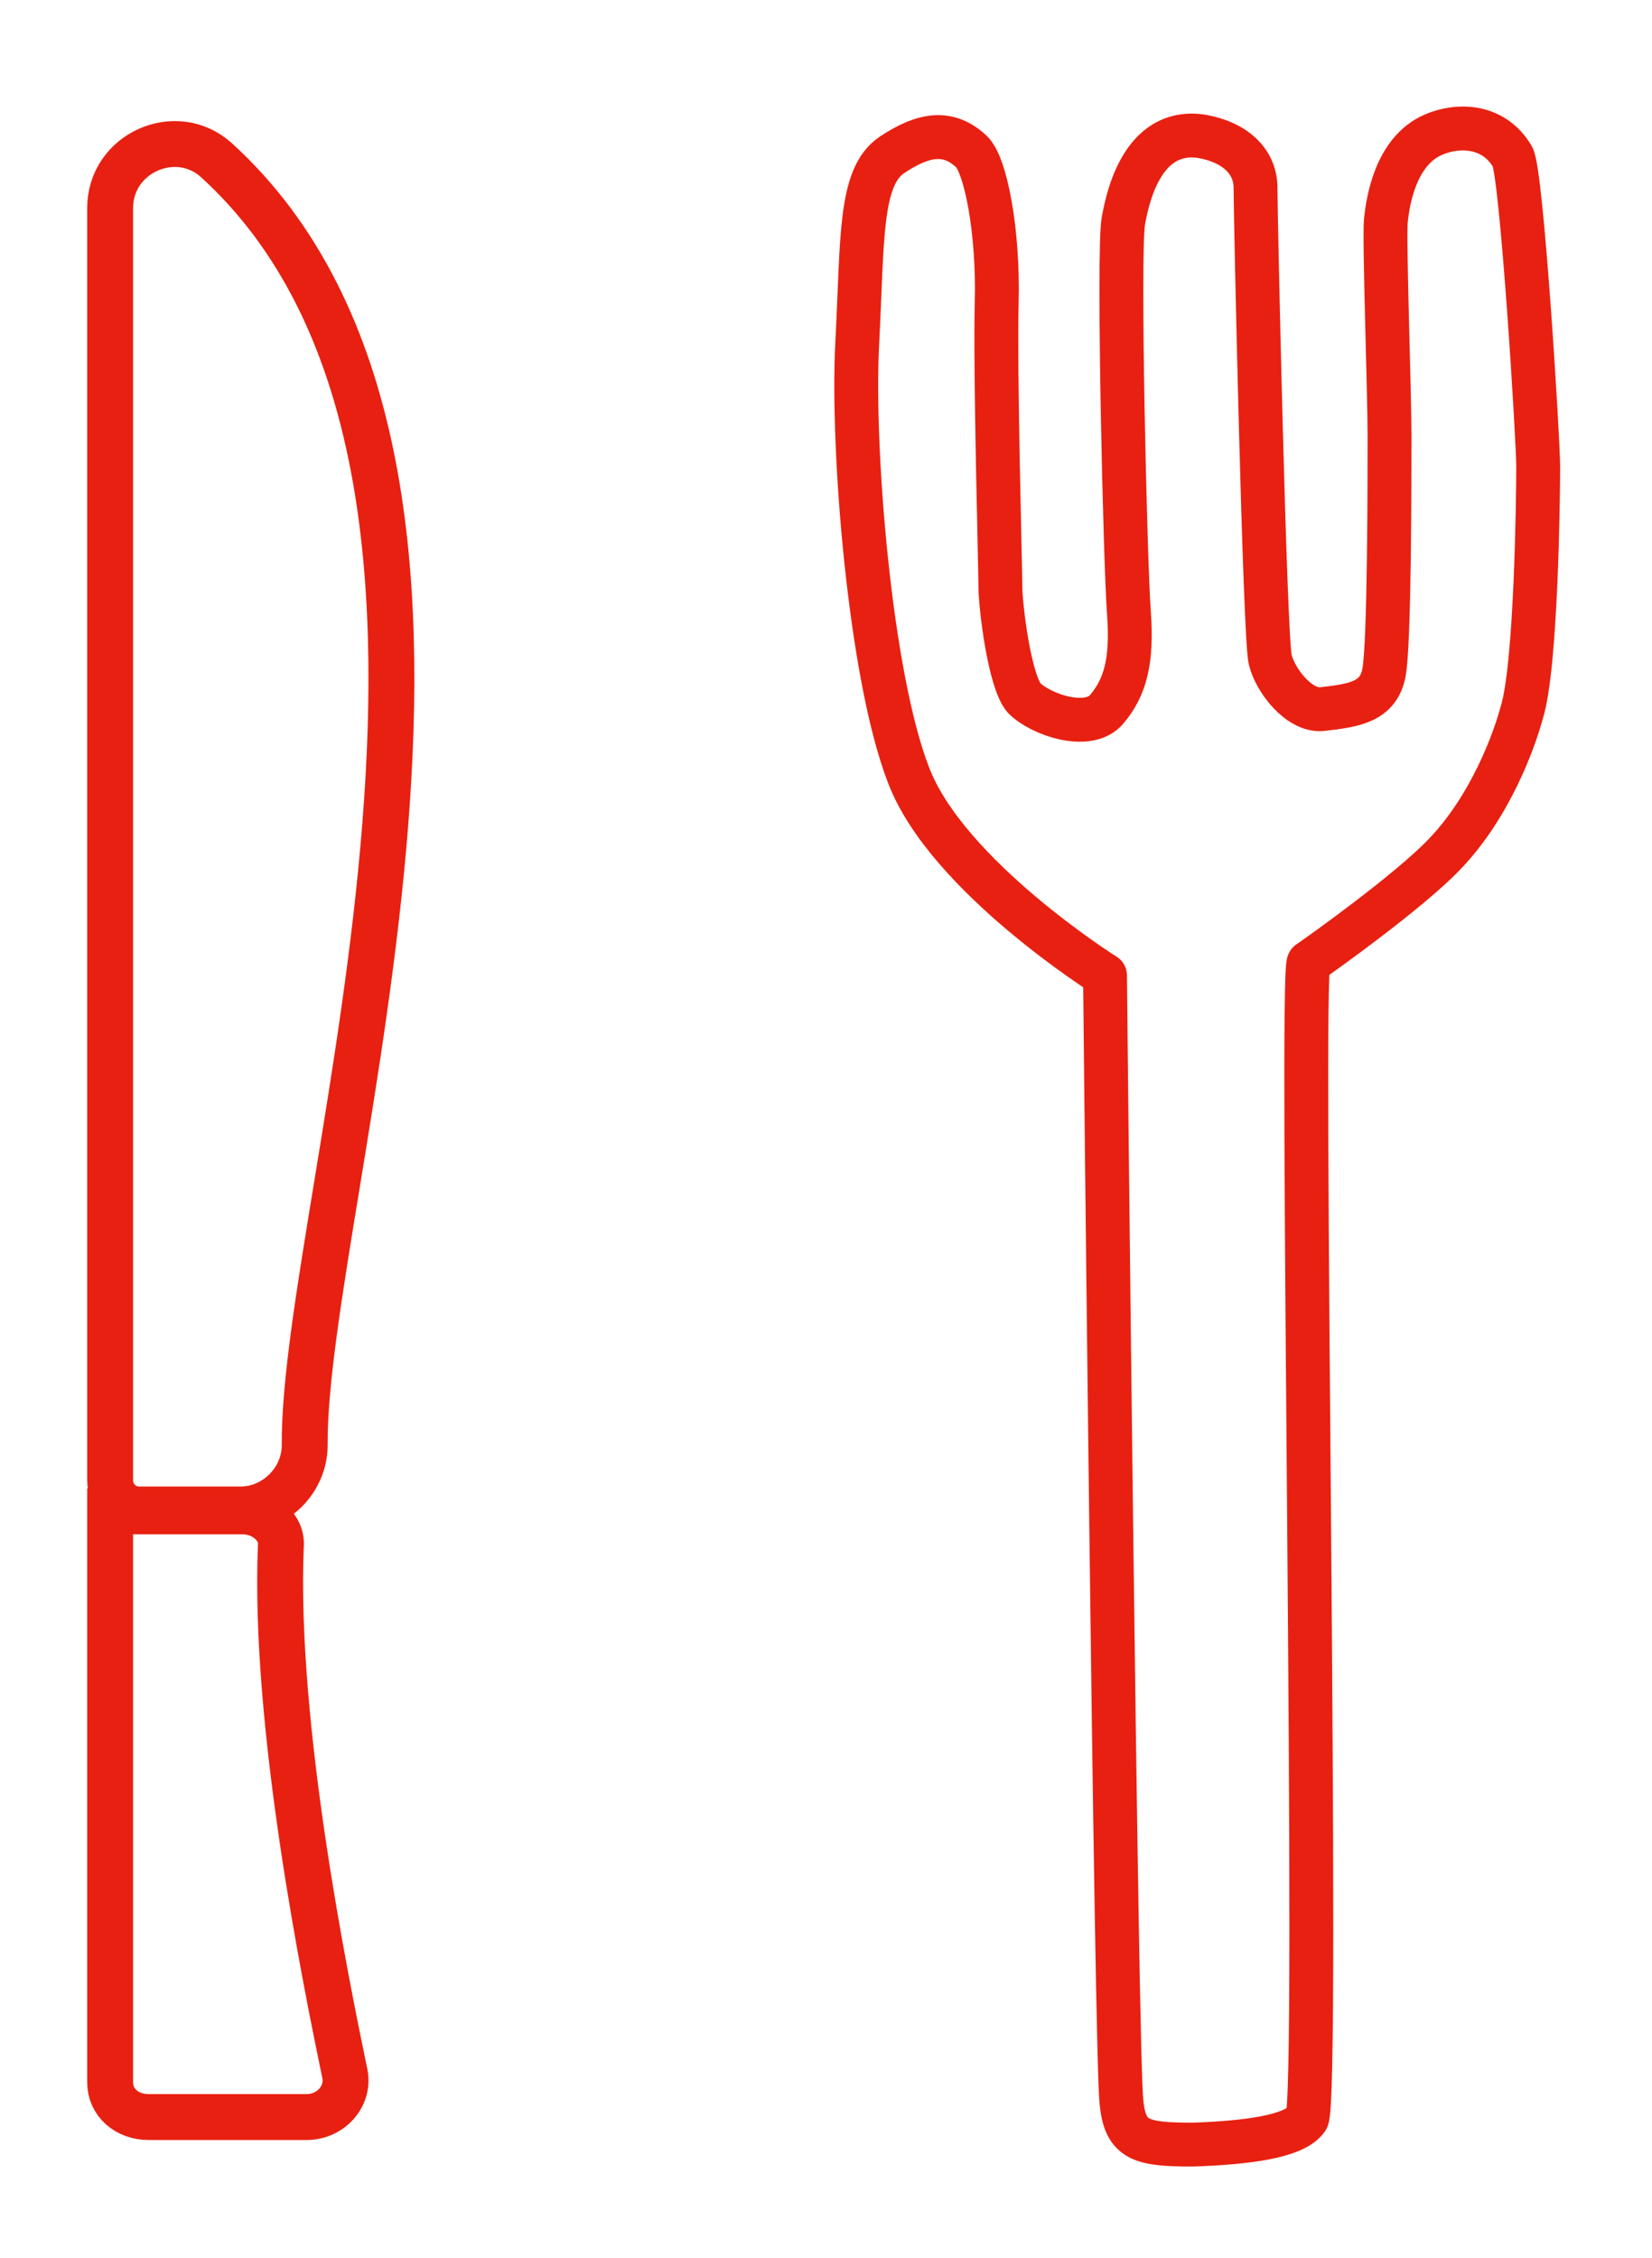<svg width="90" height="123" viewBox="0 0 90 123" fill="none" xmlns="http://www.w3.org/2000/svg">
<rect width="90" height="123" fill="white"/>
<path d="M16.7 115.334H8.1C6.9 115.334 6 114.534 6 113.434V82.334H13.2C14.4 82.334 15.4 83.234 15.3 84.234C14.9 93.934 17.7 107.734 18.8 113.034C19 114.234 18 115.334 16.7 115.334Z" stroke="#E82011" stroke-width="2.5" stroke-miterlimit="10"/>
<path d="M6 11.334V80.634C6 81.534 6.7 82.234 7.6 82.234H13.1C15 82.234 16.6 80.634 16.6 78.734C16.5 65.334 30 25.334 11.8 8.734C9.6 6.734 6 8.334 6 11.334Z" stroke="#E82011" stroke-width="2.5" stroke-miterlimit="10"/>
<path d="M60.2 53.134C60.2 53.134 51.6 47.734 49.5 42.234C47.4 36.834 46.4 24.534 46.7 18.734C47 13.034 46.8 9.634 48.6 8.434C50.4 7.234 51.7 7.134 52.9 8.234C53.7 8.934 54.4 12.634 54.3 16.434C54.2 20.234 54.5 30.934 54.5 31.934C54.5 33.034 55 37.134 55.8 38.034C56.7 38.934 59.3 39.834 60.3 38.634C61.3 37.434 61.7 36.034 61.5 33.334C61.3 30.634 60.9 13.734 61.2 12.034C61.9 8.134 63.7 7.134 65.5 7.434C67.2 7.734 68.4 8.734 68.4 10.234C68.4 11.734 68.9 34.734 69.2 35.934C69.5 37.134 70.8 38.734 72 38.634C73.8 38.434 75.1 38.234 75.4 36.634C75.7 35.034 75.7 26.134 75.7 23.734C75.7 21.334 75.4 12.934 75.5 12.034C75.6 11.034 76 8.234 78.1 7.334C79.5 6.734 81.4 6.834 82.4 8.534C82.9 9.334 83.8 23.934 83.8 25.434C83.8 26.934 83.7 36.334 82.9 38.834C82.5 40.334 81.2 43.934 78.7 46.534C76.8 48.534 71.9 52.034 71.3 52.434C70.8 52.734 71.9 114.434 71.2 115.434C70.5 116.434 67.8 116.734 65 116.834C62.2 116.834 61.3 116.634 61.1 114.534C60.8 112.434 60.2 53.134 60.2 53.134Z" stroke="#E82011" stroke-width="2.39" stroke-miterlimit="10" stroke-linecap="round" stroke-linejoin="round"/>
</svg>
